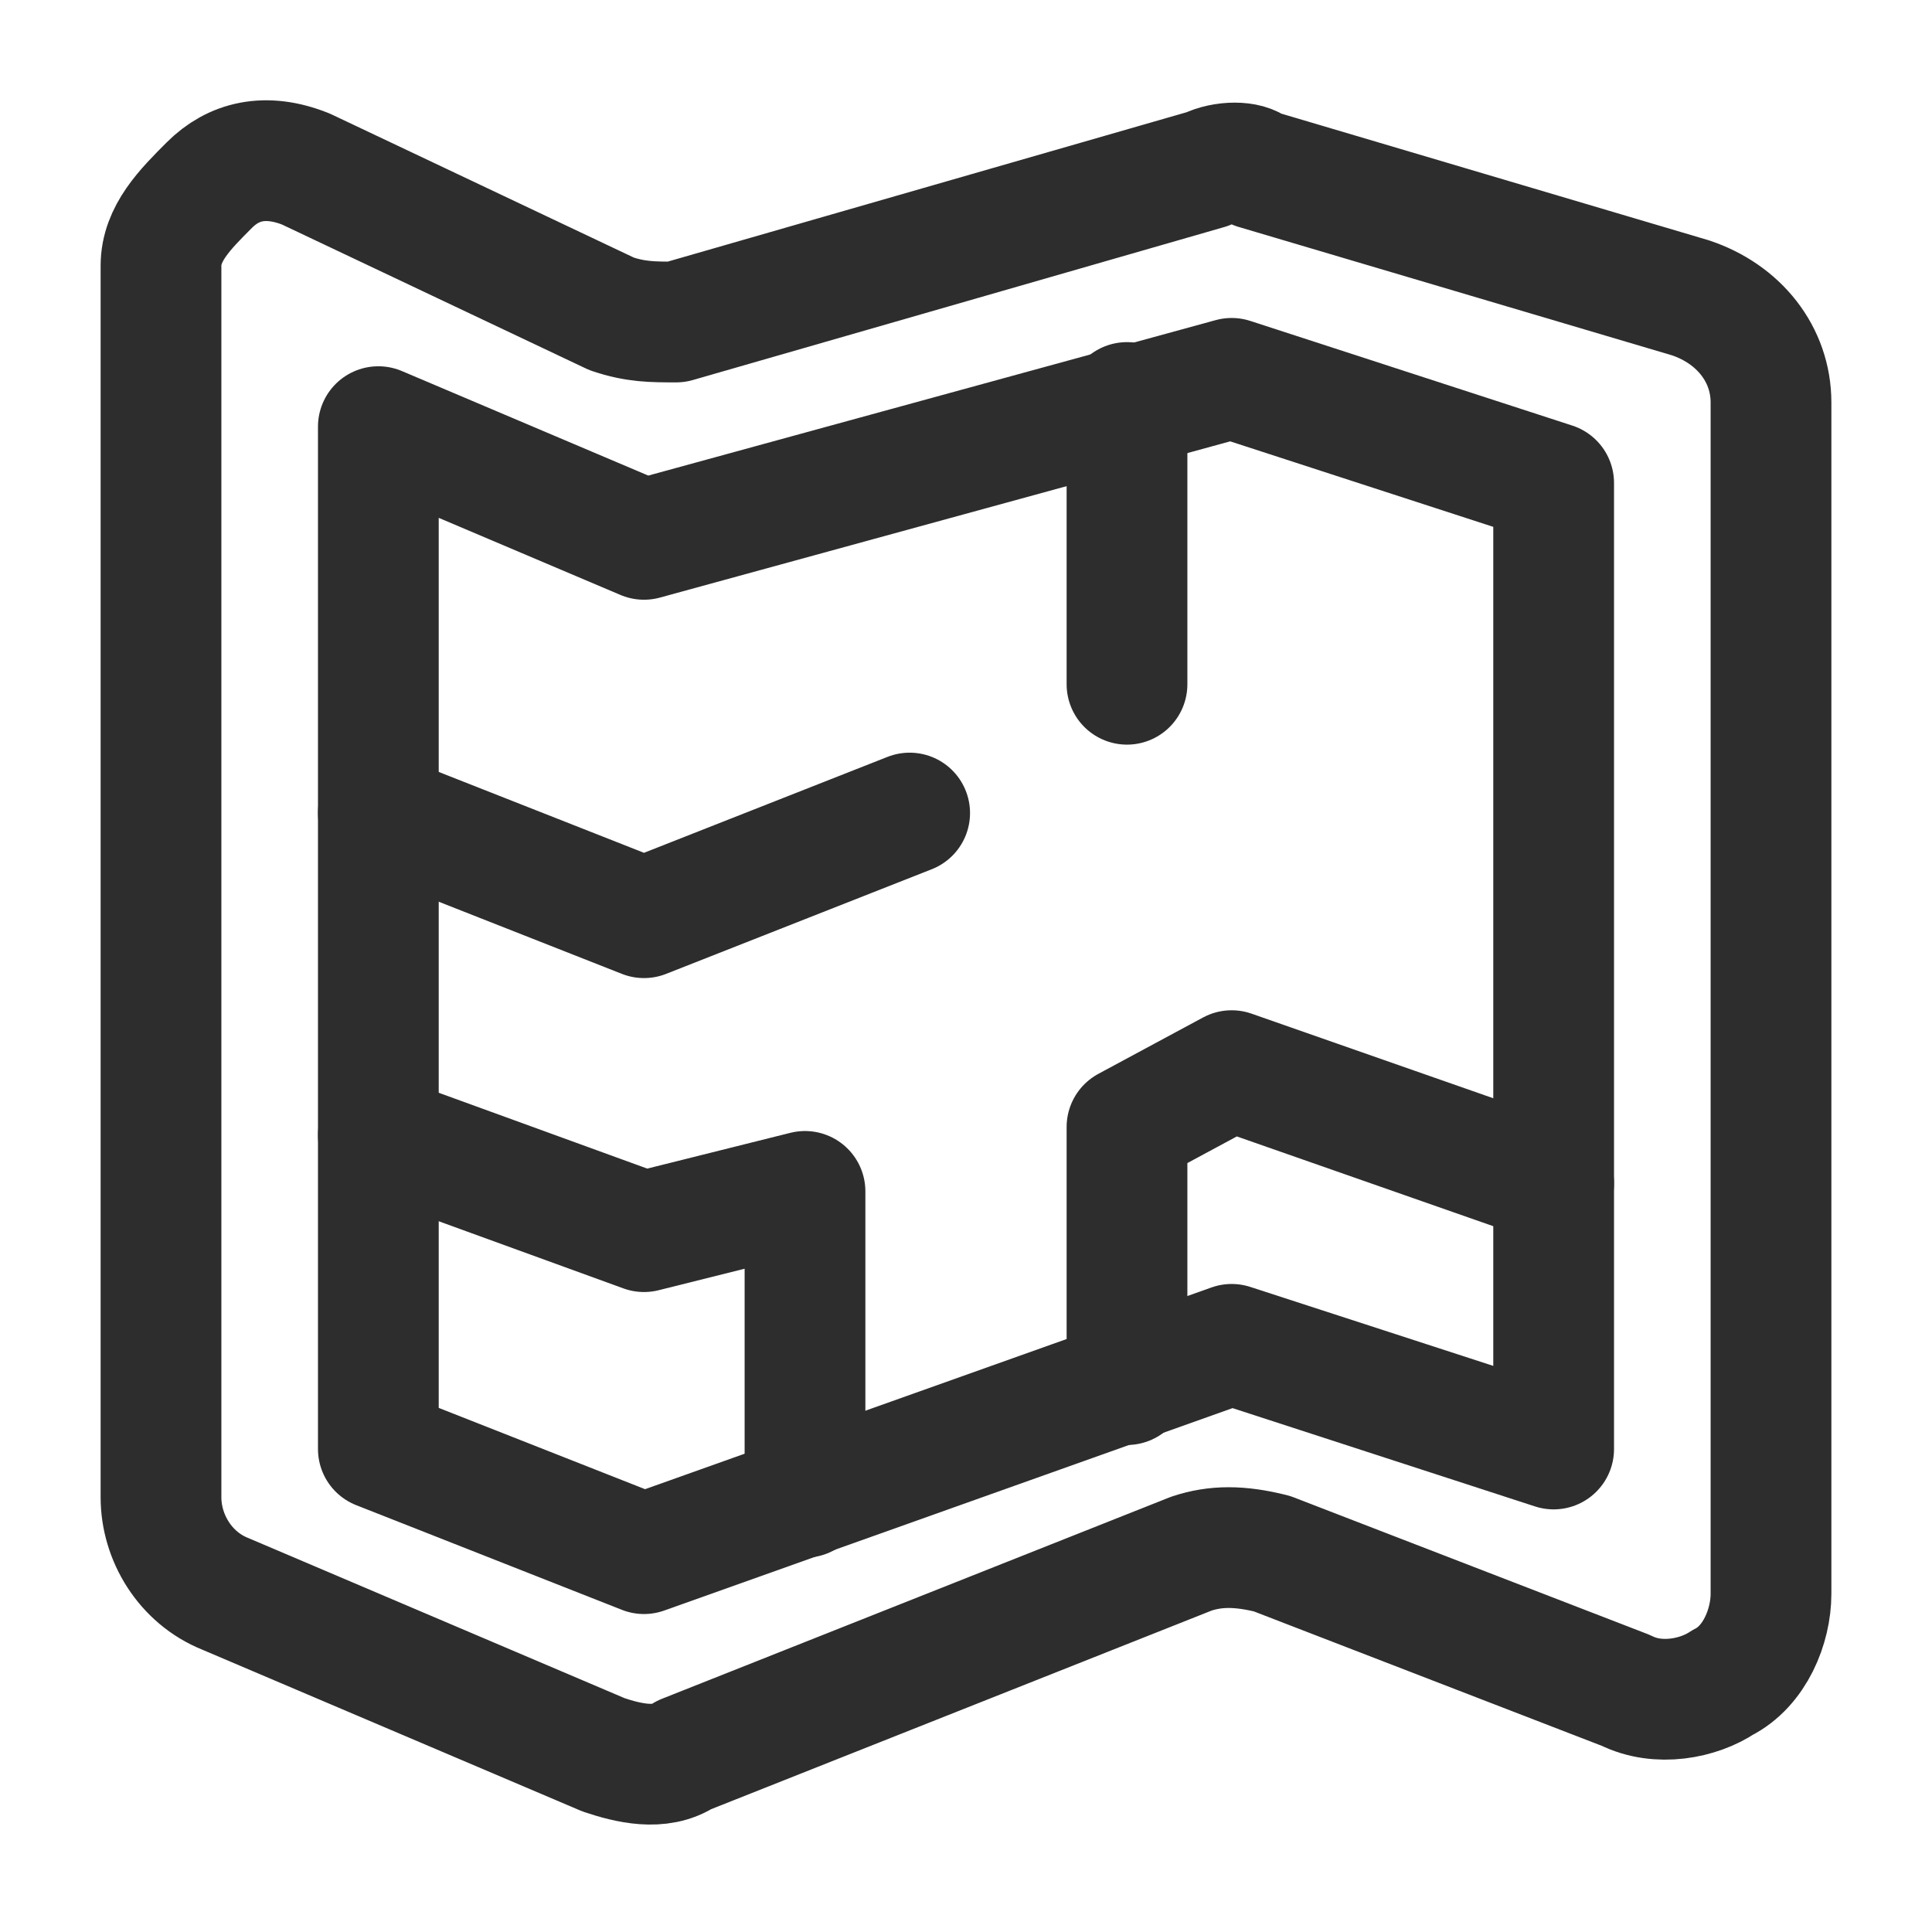 <?xml version="1.0" encoding="utf-8"?>
<!-- Generator: Adobe Illustrator 27.4.1, SVG Export Plug-In . SVG Version: 6.00 Build 0)  -->
<svg version="1.1" id="Ebene_1" xmlns="http://www.w3.org/2000/svg" xmlns:xlink="http://www.w3.org/1999/xlink" x="0px"
     y="0px"
     width="24px" height="24px" viewBox="0 0 24 24" style="enable-background:new 0 0 24 24;" xml:space="preserve">
<style type="text/css">
	.st0{fill:none;stroke:#2D2D2D;stroke-width:1.5;stroke-linecap:round;stroke-linejoin:round;}
</style>
    <g>
	<path id="Path" class="st0" d="M3.8,2.1C3.3,1.9,2.9,2,2.6,2.3S2,2.9,2,3.3v15.3c0,0.5,0.3,1,0.8,1.2l4.7,2c0.3,0.1,0.7,0.2,1,0
		l6.3-2.5c0.3-0.1,0.6-0.1,1,0l4.4,1.7c0.4,0.2,0.9,0.1,1.2-0.1c0.4-0.2,0.6-0.7,0.6-1.1V5c0-0.6-0.4-1.1-1-1.3l-5.4-1.6
		C15.5,2,15.2,2,15,2.1L8.4,4C8.1,4,7.9,4,7.6,3.9L3.8,2.1z"/>
        <polygon id="Path_00000132076011371462783510000014550233458369122976_" class="st0" points="4.7,5.3 4.7,18 8,19.3 15.3,16.7
		19.3,18 19.3,6 15.3,4.7 8,6.7 	"/>
        <polyline id="Path_00000059280765512392394050000017259619233349762733_" class="st0"
                  points="4.7,10.1 8,11.4 11.3,10.1 	"/>
        <line id="Path_00000036224044266719866340000007302405319587374255_" class="st0" x1="14" y1="5" x2="14"
              y2="8.5"/>
        <polyline id="Path_00000016788756568666562240000004938379141401259936_" class="st0" points="4.7,14.1 8,15.3 10,14.8 10,18.6
		"/>
        <polyline id="Path_00000127744081106601087730000009845310469677841591_" class="st0" points="14,17.2 14,14 15.3,13.3 19.3,14.7
		"/>
</g>
</svg>
